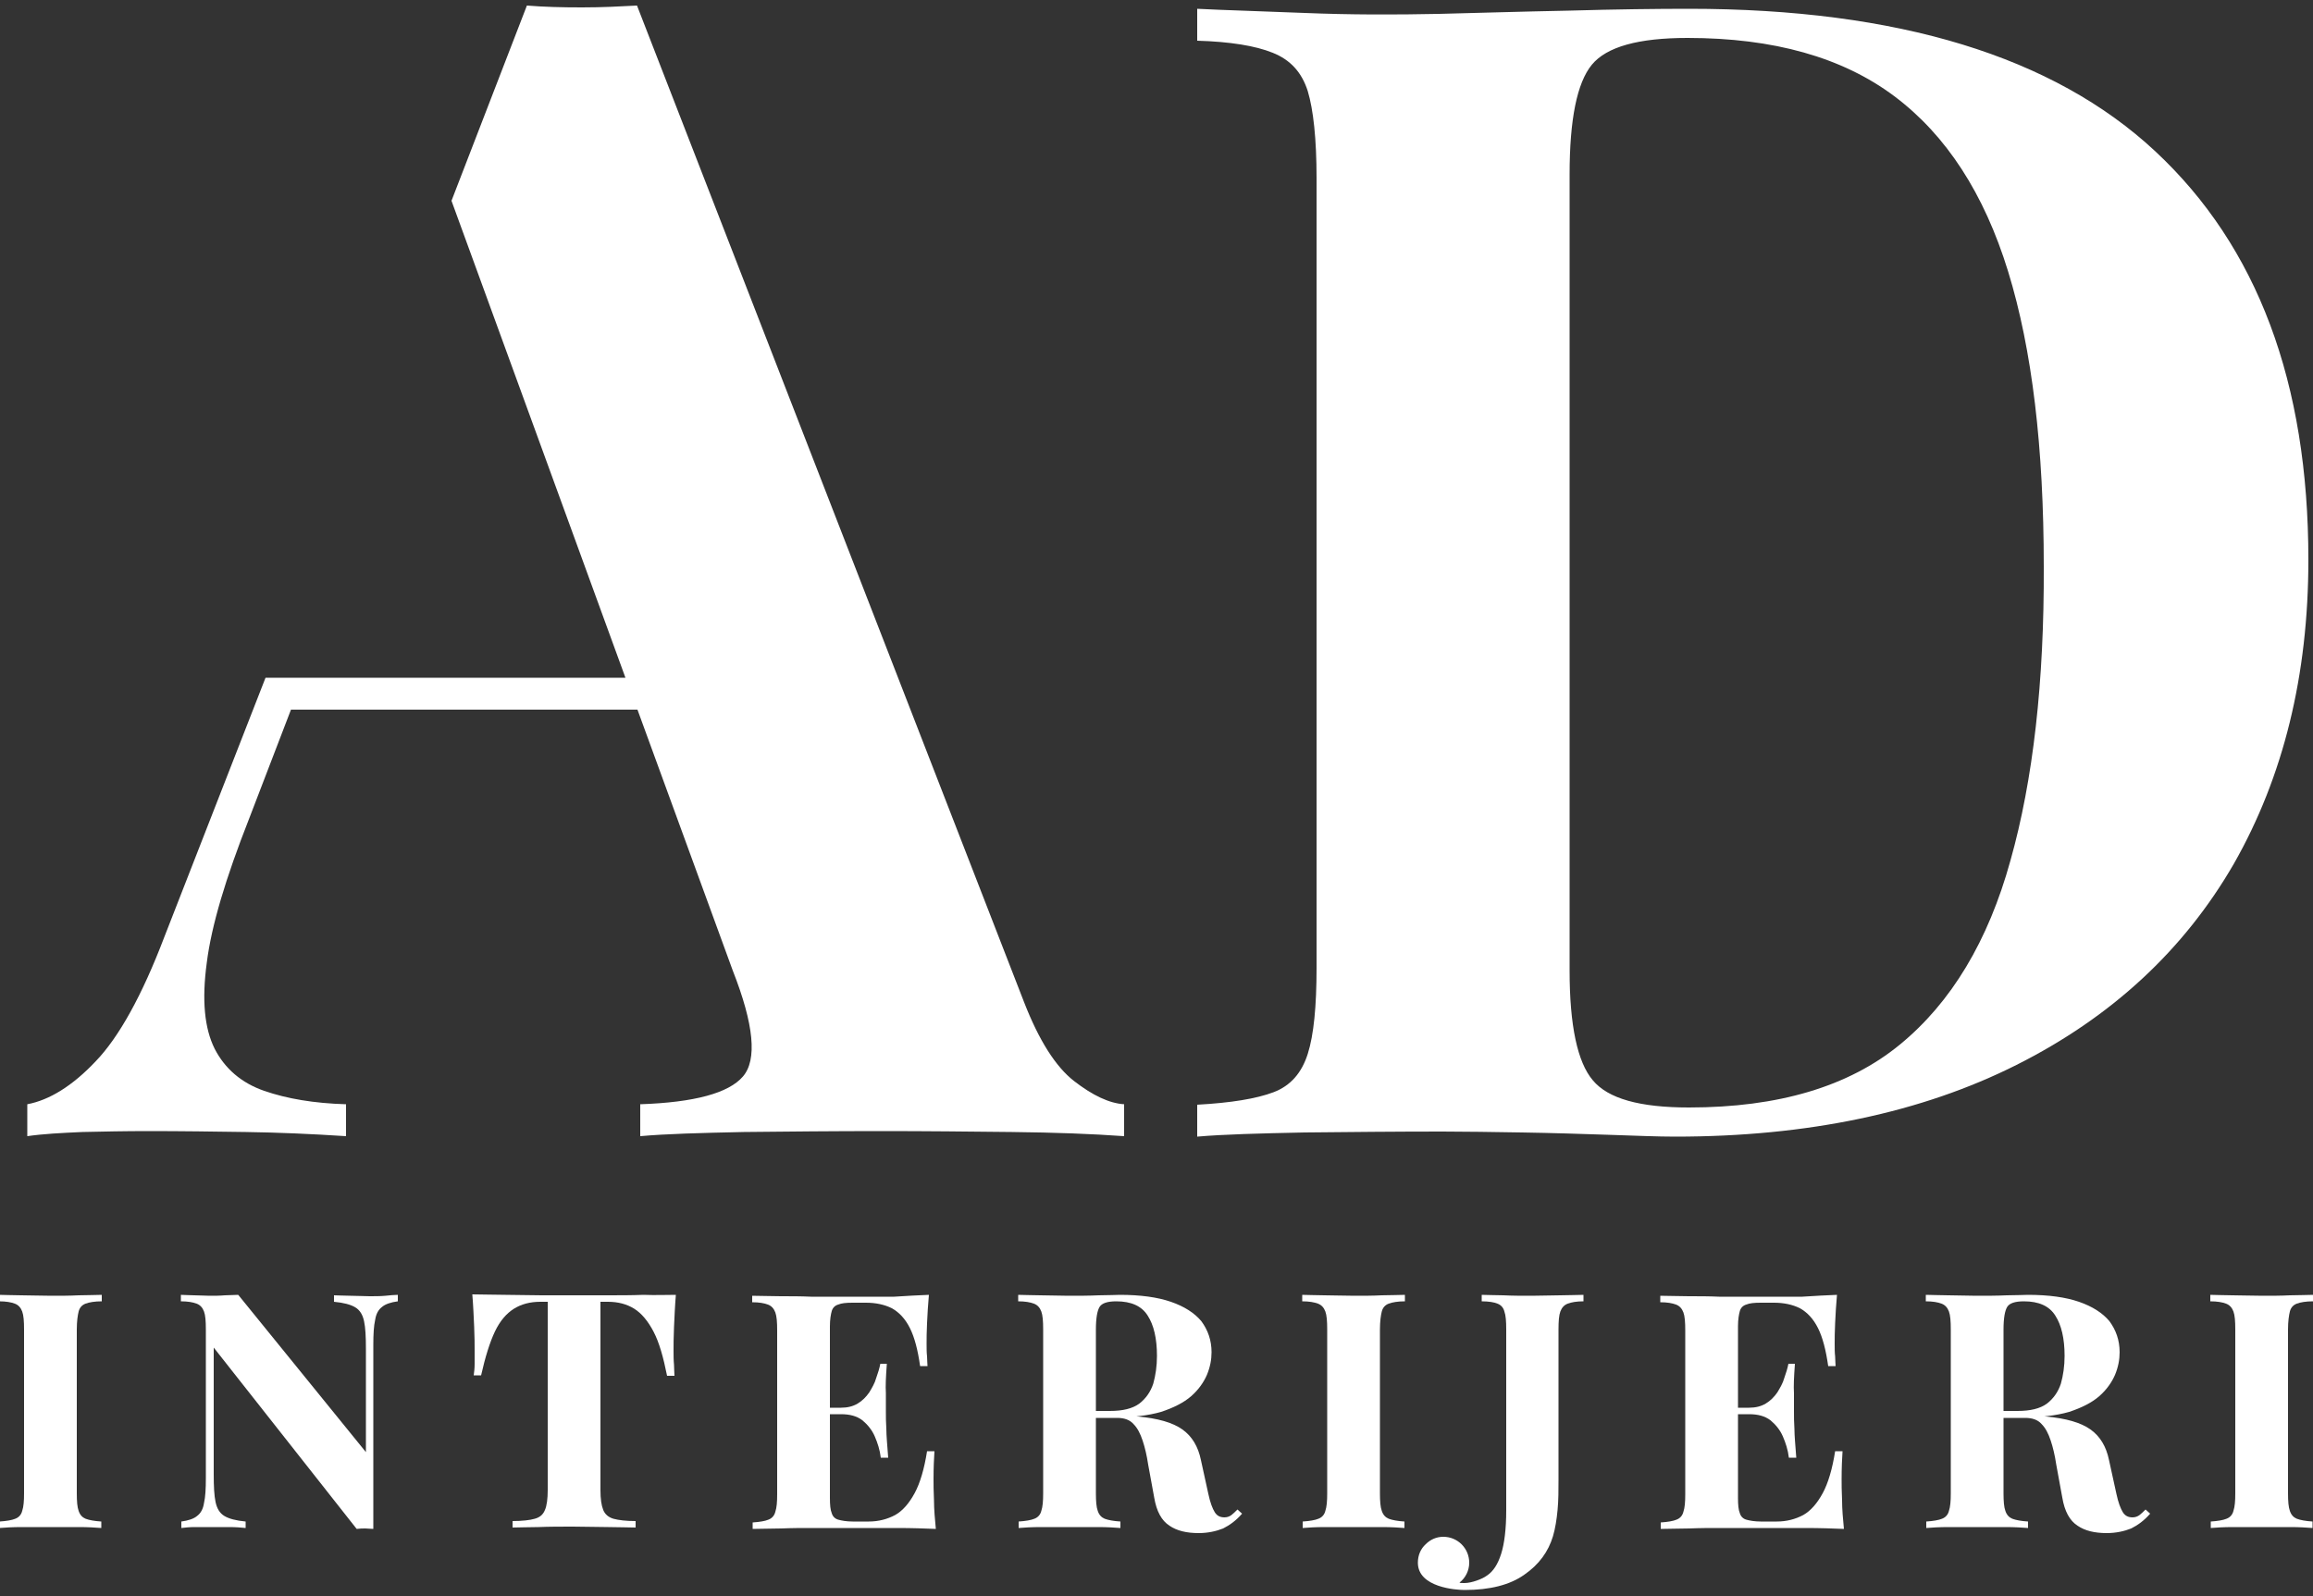 <?xml version="1.0" encoding="UTF-8"?>
<!-- Generator: Adobe Illustrator 21.0.0, SVG Export Plug-In . SVG Version: 6.00 Build 0)  -->
<svg xmlns="http://www.w3.org/2000/svg" xmlns:xlink="http://www.w3.org/1999/xlink" version="1.1" id="Layer_1" x="0px" y="0px" viewBox="0 0 500 345" style="enable-background:new 0 0 500 345;" xml:space="preserve">
<rect x="0" y="0" width="500" height="345" fill="#333333" stroke="none"/>
<style type="text/css">
	.st0{fill:#FFFFFF;}
</style>
<g>
	<g>
		<path class="st0" d="M135.2,146.5l-77.8,0l-21.9,56.1c-4.8,12.6-9.8,21.6-14.8,26.8c-5,5.3-10,8.4-14.8,9.3v6.9    c3.4-0.5,7.4-0.7,11.9-0.9c4.5-0.1,9.2-0.2,14.3-0.2c7.1,0,14.1,0.1,21,0.2c6.9,0.1,14.1,0.4,21.7,0.9v-6.9    c-6.9-0.2-12.8-1.2-17.7-2.9c-4.9-1.7-8.5-4.8-10.7-9.1c-2.2-4.4-2.8-10.5-1.7-18.6c1-8,4.1-18.3,9.1-31l9.1-23.7h74.9l20.6,56.4    c4.6,11.7,5.3,19.3,2.2,22.9c-3.1,3.6-10.5,5.6-22.2,6v6.9c5.5-0.5,13-0.7,22.4-0.9c9.4-0.1,19.4-0.2,29.9-0.2    c9.4,0,18.8,0.1,28,0.2c9.3,0.1,17.4,0.4,24.3,0.9v-6.9c-3.2-0.2-6.8-1.9-10.8-5c-4-3.1-7.6-8.8-10.8-17L137.7,1.2    c-3.7,0.2-7.6,0.4-11.9,0.4s-8.2-0.1-11.9-0.4L97.6,43.4L135.2,146.5z"></path>
		<path class="st0" d="M465.9,32.7c-22-20.5-55.6-30.8-100.8-30.8c-6.9,0-15.6,0.1-26,0.4c-10.4,0.2-19.8,0.5-28,0.7    c-9.6,0.2-19.3,0.2-29.1-0.2c-9.7-0.4-17.5-0.6-23.2-0.9v6.9c7.1,0.2,12.6,1.1,16.3,2.6c3.8,1.5,6.3,4.2,7.6,8.3    c1.2,4,1.9,10.3,1.9,18.8v170.7c0,8.3-0.6,14.5-1.9,18.6c-1.3,4.1-3.7,6.9-7.4,8.3c-3.7,1.4-9.2,2.3-16.5,2.7v6.9    c5.7-0.5,13.5-0.7,23.2-0.9c9.8-0.1,19.7-0.2,29.8-0.2c5,0,10.8,0.1,17.2,0.2c6.4,0.1,12.6,0.3,18.6,0.5c6,0.2,10.8,0.4,14.5,0.4    c28.7,0,53.3-5.2,73.8-15.5c20.5-10.3,36.2-24.8,47-43.5C493.6,167.9,499,146,499,121C499,82.7,488,53.3,465.9,32.7z M434.6,186    c-4.8,17.4-12.8,30.7-23.9,39.8c-11.1,9.1-26.3,13.6-45.6,13.6c-10.6,0-17.5-1.9-20.8-5.9c-3.3-3.9-5-11.8-5-23.7V37.7    c0-11.9,1.6-19.8,4.8-23.7c3.2-3.9,10.1-5.8,20.7-5.8c18.6,0,33.5,4.2,44.7,12.6c11.2,8.4,19.4,21,24.6,37.9    c5.2,16.9,7.7,38.1,7.7,63.8C441.9,147.4,439.5,168.6,434.6,186z"></path>
	</g>
	<path class="st0" d="M22,279.9v1.4c-1.5,0-2.7,0.2-3.5,0.5c-0.8,0.3-1.3,0.9-1.5,1.7c-0.2,0.8-0.4,2.1-0.4,3.9v35.4   c0,1.7,0.1,3,0.4,3.8c0.3,0.9,0.8,1.4,1.5,1.7c0.8,0.3,1.9,0.5,3.4,0.6v1.4c-1.3-0.1-2.9-0.2-4.8-0.2c-1.9,0-3.9,0-5.9,0   c-2.3,0-4.5,0-6.5,0c-2,0-3.6,0.1-4.8,0.2v-1.4c1.5-0.1,2.7-0.3,3.4-0.6c0.8-0.3,1.3-0.9,1.5-1.7c0.3-0.9,0.4-2.1,0.4-3.8v-35.4   c0-1.8-0.1-3.1-0.4-3.9c-0.3-0.8-0.8-1.4-1.6-1.7c-0.8-0.3-1.9-0.5-3.4-0.5v-1.4c1.2,0,2.8,0.1,4.8,0.1c2,0,4.1,0.1,6.5,0.1   c2,0,4,0,5.9-0.1C19.1,280,20.7,279.9,22,279.9z"></path>
	<path class="st0" d="M86,279.9v1.4c-1.5,0.2-2.7,0.6-3.4,1.2c-0.8,0.6-1.3,1.5-1.5,2.8c-0.3,1.3-0.4,3.1-0.4,5.4v39.8   c-0.6,0-1.2-0.1-1.7-0.1c-0.6,0-1.2,0-1.9,0.1l-30.9-39.2v27.4c0,2.6,0.1,4.6,0.4,6c0.3,1.4,0.9,2.4,1.9,3c1,0.6,2.5,1,4.6,1.2v1.4   c-0.9-0.1-2.1-0.2-3.6-0.2c-1.5,0-2.9,0-4.1,0c-1.1,0-2.2,0-3.3,0c-1.1,0-2.1,0.1-2.9,0.2v-1.4c1.5-0.2,2.7-0.6,3.4-1.2   c0.8-0.6,1.3-1.5,1.5-2.8c0.3-1.3,0.4-3.1,0.4-5.4v-32.1c0-1.8-0.1-3.1-0.4-3.9c-0.3-0.8-0.8-1.4-1.6-1.7c-0.8-0.3-1.9-0.5-3.4-0.5   v-1.4c0.8,0,1.7,0.1,2.9,0.1c1.1,0,2.3,0.1,3.3,0.1c1.1,0,2.2,0,3.3-0.1c1,0,2-0.1,2.9-0.1l27.6,34v-22.3c0-2.6-0.1-4.6-0.4-6   c-0.3-1.4-0.9-2.4-1.9-3c-1-0.6-2.5-1-4.6-1.2v-1.4c0.9,0,2.1,0.1,3.6,0.1c1.5,0,2.9,0.1,4.1,0.1c1.1,0,2.3,0,3.4-0.1   C84.3,280,85.3,279.9,86,279.9z"></path>
	<path class="st0" d="M146.1,279.9c-0.2,2.4-0.3,4.8-0.4,7c-0.1,2.2-0.1,3.9-0.1,5.1c0,1,0,2,0.1,3c0,1,0.1,1.8,0.1,2.4h-1.6   c-0.8-4-1.7-7.2-2.9-9.5c-1.2-2.3-2.6-4-4.2-5c-1.6-1-3.5-1.5-5.7-1.5h-1.6v40.7c0,1.9,0.2,3.3,0.6,4.3c0.4,1,1.2,1.6,2.2,1.9   c1.1,0.3,2.7,0.5,4.8,0.5v1.4c-1.5,0-3.4-0.1-5.9-0.1c-2.4,0-5-0.1-7.7-0.1c-2.6,0-5.1,0-7.4,0.1c-2.3,0-4.2,0.1-5.6,0.1v-1.4   c2.1,0,3.8-0.2,4.8-0.5c1.1-0.3,1.8-0.9,2.2-1.9c0.4-0.9,0.6-2.4,0.6-4.3v-40.7h-1.6c-2.2,0-4.1,0.5-5.7,1.5c-1.6,1-3,2.6-4.1,4.9   c-1.1,2.3-2.1,5.5-3,9.5h-1.6c0.1-0.7,0.2-1.5,0.2-2.4c0-0.9,0-1.9,0-3c0-1.2,0-2.9-0.1-5.1c-0.1-2.2-0.2-4.6-0.4-7   c2.2,0,4.6,0.1,7.2,0.1c2.6,0,5.2,0.1,7.8,0.1c2.6,0,5,0,7.1,0c2.1,0,4.5,0,7.1,0c2.6,0,5.2,0,7.8-0.1   C141.7,280,144,279.9,146.1,279.9z"></path>
	<path class="st0" d="M200.8,279.9c-0.2,2.1-0.3,4.1-0.4,6.1c-0.1,1.9-0.1,3.4-0.1,4.5c0,1,0,1.9,0.1,2.7c0,0.9,0.1,1.6,0.1,2.1   h-1.6c-0.5-3.5-1.2-6.2-2.2-8.2c-1-2-2.3-3.4-3.9-4.3c-1.6-0.8-3.5-1.2-5.6-1.2h-2.9c-1.4,0-2.4,0.1-3.1,0.4   c-0.7,0.2-1.2,0.7-1.4,1.4c-0.2,0.7-0.4,1.8-0.4,3.3v37.1c0,1.5,0.1,2.6,0.4,3.3c0.2,0.7,0.7,1.2,1.4,1.4c0.7,0.2,1.8,0.4,3.1,0.4   h3.5c2.1,0,4-0.5,5.7-1.4c1.6-0.9,3-2.5,4.2-4.7c1.2-2.2,2.1-5.3,2.7-9.1h1.6c-0.1,1.5-0.2,3.5-0.2,6c0,1.1,0,2.6,0.1,4.6   c0,2,0.2,4.1,0.4,6.2c-2.4-0.1-5.2-0.2-8.2-0.2c-3,0-5.7,0-8.1,0c-1.2,0-2.7,0-4.6,0c-1.9,0-3.8,0-6,0c-2.1,0-4.3,0-6.5,0.1   c-2.2,0-4.3,0.1-6.2,0.1v-1.4c1.5-0.1,2.7-0.3,3.4-0.6c0.8-0.3,1.3-0.9,1.5-1.7c0.3-0.9,0.4-2.1,0.4-3.8v-35.4   c0-1.8-0.1-3.1-0.4-3.9c-0.3-0.8-0.8-1.4-1.6-1.7c-0.8-0.3-1.9-0.5-3.4-0.5v-1.4c1.9,0,4,0.1,6.2,0.1c2.2,0,4.3,0,6.5,0.1   c2.1,0,4.1,0,6,0c1.9,0,3.4,0,4.6,0c2.2,0,4.7,0,7.4,0C196.1,280.1,198.6,280,200.8,279.9z M189.7,304.3v1.4h-12.5v-1.4H189.7z    M191.7,294.9c-0.2,2.7-0.3,4.8-0.2,6.2c0,1.4,0,2.7,0,3.9s0,2.5,0.1,3.9c0,1.4,0.2,3.5,0.4,6.2h-1.6c-0.2-1.7-0.7-3.2-1.3-4.6   s-1.6-2.6-2.7-3.5c-1.2-0.9-2.7-1.3-4.6-1.3v-1.4c1.4,0,2.6-0.3,3.6-0.9c1-0.6,1.8-1.4,2.5-2.4c0.6-1,1.2-2,1.5-3.1   c0.4-1.1,0.7-2.1,0.9-3.1H191.7z"></path>
	<path class="st0" d="M220.1,279.9c1.2,0,2.8,0.1,4.8,0.1c2,0,4,0.1,6,0.1c2.3,0,4.5,0,6.6-0.1c2.1,0,3.7-0.1,4.6-0.1   c4.4,0,8.1,0.5,11,1.5c2.9,1,5.1,2.4,6.6,4.2c1.4,1.9,2.2,4.1,2.2,6.7c0,1.6-0.3,3.2-1,4.9c-0.7,1.6-1.8,3.2-3.4,4.6   c-1.6,1.4-3.8,2.5-6.5,3.4c-2.8,0.8-6.2,1.2-10.4,1.2h-6.8V305h6.1c2.8,0,4.9-0.5,6.4-1.6c1.4-1.1,2.4-2.5,3-4.3   c0.5-1.8,0.8-3.8,0.8-6c0-3.8-0.7-6.7-2-8.7c-1.3-2.1-3.6-3.1-6.8-3.1c-1.9,0-3.1,0.4-3.6,1.2c-0.5,0.8-0.8,2.4-0.8,4.9v35.4   c0,1.7,0.1,3,0.4,3.8c0.3,0.9,0.8,1.4,1.5,1.7c0.8,0.3,1.9,0.5,3.4,0.6v1.4c-1.3-0.1-2.9-0.2-4.8-0.2c-1.9,0-3.9,0-5.9,0   c-2.3,0-4.4,0-6.5,0c-2,0-3.6,0.1-4.8,0.2v-1.4c1.5-0.1,2.7-0.3,3.4-0.6c0.8-0.3,1.3-0.9,1.5-1.7c0.3-0.9,0.4-2.1,0.4-3.8v-35.4   c0-1.8-0.1-3.1-0.4-3.9c-0.3-0.8-0.8-1.4-1.6-1.7c-0.8-0.3-1.9-0.5-3.4-0.5V279.9z M233.6,305.2c2,0,3.8,0.1,5.3,0.3   c1.5,0.1,2.8,0.3,4,0.4c1.1,0.1,2.2,0.2,3.1,0.3c4.3,0.4,7.5,1.3,9.6,2.8c2.1,1.5,3.4,3.7,4,6.6l1.6,7.3c0.4,1.9,0.9,3.2,1.4,4   c0.5,0.8,1.2,1.1,2.1,1.1c0.6,0,1.1-0.2,1.5-0.5c0.4-0.3,0.8-0.7,1.3-1.2l1,0.9c-1.3,1.5-2.7,2.5-4.1,3.2c-1.5,0.6-3.3,1-5.3,1   c-2.6,0-4.7-0.5-6.3-1.6c-1.7-1.1-2.8-3.1-3.3-6.1l-1.3-7.1c-0.3-2-0.7-3.7-1.2-5.2c-0.5-1.5-1.1-2.7-2-3.6c-0.8-0.9-2-1.3-3.5-1.3   h-7.7L233.6,305.2z"></path>
	<path class="st0" d="M303.7,279.9v1.4c-1.5,0-2.7,0.2-3.5,0.5c-0.8,0.3-1.3,0.9-1.5,1.7c-0.2,0.8-0.4,2.1-0.4,3.9v35.4   c0,1.7,0.1,3,0.4,3.8c0.3,0.9,0.8,1.4,1.5,1.7c0.8,0.3,1.9,0.5,3.4,0.6v1.4c-1.3-0.1-2.9-0.2-4.8-0.2c-1.9,0-3.9,0-5.9,0   c-2.3,0-4.5,0-6.5,0c-2,0-3.6,0.1-4.8,0.2v-1.4c1.5-0.1,2.7-0.3,3.4-0.6c0.8-0.3,1.3-0.9,1.5-1.7c0.3-0.9,0.4-2.1,0.4-3.8v-35.4   c0-1.8-0.1-3.1-0.4-3.9c-0.3-0.8-0.8-1.4-1.6-1.7c-0.8-0.3-1.9-0.5-3.4-0.5v-1.4c1.2,0,2.8,0.1,4.8,0.1c2,0,4.1,0.1,6.5,0.1   c2,0,4,0,5.9-0.1C300.8,280,302.4,279.9,303.7,279.9z"></path>
	<path class="st0" d="M397.1,279.9c-0.2,2.1-0.3,4.1-0.4,6.1c-0.1,1.9-0.1,3.4-0.1,4.5c0,1,0,1.9,0.1,2.7c0,0.9,0.1,1.6,0.1,2.1   h-1.6c-0.5-3.5-1.2-6.2-2.2-8.2c-1-2-2.3-3.4-3.9-4.3c-1.6-0.8-3.5-1.2-5.6-1.2h-2.9c-1.4,0-2.4,0.1-3.1,0.4   c-0.7,0.2-1.2,0.7-1.4,1.4c-0.2,0.7-0.4,1.8-0.4,3.3v37.1c0,1.5,0.1,2.6,0.4,3.3c0.2,0.7,0.7,1.2,1.4,1.4c0.7,0.2,1.8,0.4,3.1,0.4   h3.5c2.1,0,4-0.5,5.7-1.4c1.6-0.9,3-2.5,4.2-4.7c1.2-2.2,2.1-5.3,2.7-9.1h1.6c-0.1,1.5-0.2,3.5-0.2,6c0,1.1,0,2.6,0.1,4.6   c0,2,0.2,4.1,0.4,6.2c-2.4-0.1-5.2-0.2-8.2-0.2c-3,0-5.7,0-8.1,0c-1.2,0-2.7,0-4.6,0c-1.9,0-3.8,0-6,0c-2.1,0-4.3,0-6.5,0.1   c-2.2,0-4.3,0.1-6.2,0.1v-1.4c1.5-0.1,2.7-0.3,3.4-0.6c0.8-0.3,1.3-0.9,1.5-1.7c0.3-0.9,0.4-2.1,0.4-3.8v-35.4   c0-1.8-0.1-3.1-0.4-3.9c-0.3-0.8-0.8-1.4-1.6-1.7c-0.8-0.3-1.9-0.5-3.4-0.5v-1.4c1.9,0,4,0.1,6.2,0.1c2.2,0,4.3,0,6.5,0.1   c2.1,0,4.1,0,6,0c1.9,0,3.4,0,4.6,0c2.2,0,4.7,0,7.4,0C392.4,280.1,394.9,280,397.1,279.9z M386,304.3v1.4h-12.5v-1.4H386z    M388,294.9c-0.2,2.7-0.3,4.8-0.2,6.2c0,1.4,0,2.7,0,3.9s0,2.5,0.1,3.9c0,1.4,0.2,3.5,0.4,6.2h-1.6c-0.2-1.7-0.7-3.2-1.3-4.6   c-0.6-1.4-1.6-2.6-2.7-3.5c-1.2-0.9-2.7-1.3-4.6-1.3v-1.4c1.4,0,2.6-0.3,3.6-0.9c1-0.6,1.8-1.4,2.5-2.4c0.6-1,1.2-2,1.5-3.1   c0.4-1.1,0.7-2.1,0.9-3.1H388z"></path>
	<path class="st0" d="M416.4,279.9c1.2,0,2.8,0.1,4.8,0.1c2,0,4,0.1,6,0.1c2.3,0,4.5,0,6.6-0.1c2.1,0,3.7-0.1,4.6-0.1   c4.4,0,8.1,0.5,11,1.5c2.9,1,5.1,2.4,6.6,4.2c1.4,1.9,2.2,4.1,2.2,6.7c0,1.6-0.3,3.2-1,4.9c-0.7,1.6-1.8,3.2-3.4,4.6   c-1.6,1.4-3.8,2.5-6.5,3.4c-2.8,0.8-6.2,1.2-10.4,1.2H430V305h6.1c2.8,0,4.9-0.5,6.4-1.6c1.4-1.1,2.4-2.5,3-4.3   c0.5-1.8,0.8-3.8,0.8-6c0-3.8-0.7-6.7-2-8.7c-1.3-2.1-3.6-3.1-6.8-3.1c-1.9,0-3.1,0.4-3.6,1.2c-0.5,0.8-0.8,2.4-0.8,4.9v35.4   c0,1.7,0.1,3,0.4,3.8c0.3,0.9,0.8,1.4,1.5,1.7c0.8,0.3,1.9,0.5,3.4,0.6v1.4c-1.3-0.1-2.9-0.2-4.8-0.2c-1.9,0-3.9,0-5.9,0   c-2.3,0-4.4,0-6.5,0c-2,0-3.6,0.1-4.8,0.2v-1.4c1.5-0.1,2.7-0.3,3.4-0.6c0.8-0.3,1.3-0.9,1.5-1.7c0.3-0.9,0.4-2.1,0.4-3.8v-35.4   c0-1.8-0.1-3.1-0.4-3.9c-0.3-0.8-0.8-1.4-1.6-1.7c-0.8-0.3-1.9-0.5-3.4-0.5V279.9z M429.9,305.2c2,0,3.8,0.1,5.3,0.3   c1.5,0.1,2.8,0.3,4,0.4c1.1,0.1,2.2,0.2,3.1,0.3c4.3,0.4,7.5,1.3,9.6,2.8s3.4,3.7,4,6.6l1.6,7.3c0.4,1.9,0.9,3.2,1.4,4   c0.5,0.8,1.2,1.1,2.1,1.1c0.6,0,1.1-0.2,1.5-0.5c0.4-0.3,0.8-0.7,1.3-1.2l1,0.9c-1.3,1.5-2.7,2.5-4.1,3.2c-1.5,0.6-3.3,1-5.3,1   c-2.6,0-4.7-0.5-6.3-1.6c-1.7-1.1-2.8-3.1-3.3-6.1l-1.3-7.1c-0.3-2-0.7-3.7-1.2-5.2c-0.5-1.5-1.1-2.7-2-3.6c-0.8-0.9-2-1.3-3.5-1.3   H430L429.9,305.2z"></path>
	<path class="st0" d="M500,279.9v1.4c-1.5,0-2.7,0.2-3.5,0.5c-0.8,0.3-1.3,0.9-1.5,1.7c-0.2,0.8-0.4,2.1-0.4,3.9v35.4   c0,1.7,0.1,3,0.4,3.8c0.3,0.9,0.8,1.4,1.5,1.7c0.8,0.3,1.9,0.5,3.4,0.6v1.4c-1.3-0.1-2.9-0.2-4.8-0.2c-1.9,0-3.9,0-5.9,0   c-2.3,0-4.5,0-6.5,0c-2,0-3.6,0.1-4.8,0.2v-1.4c1.5-0.1,2.7-0.3,3.4-0.6c0.8-0.3,1.3-0.9,1.5-1.7c0.3-0.9,0.4-2.1,0.4-3.8v-35.4   c0-1.8-0.1-3.1-0.4-3.9c-0.3-0.8-0.8-1.4-1.6-1.7c-0.8-0.3-1.9-0.5-3.4-0.5v-1.4c1.2,0,2.8,0.1,4.8,0.1c2,0,4.1,0.1,6.5,0.1   c2,0,4,0,5.9-0.1C497.1,280,498.7,279.9,500,279.9z"></path>
	<path class="st0" d="M337.3,280c-2,0-4.1,0.1-6.2,0.1c-2.1,0-4.2,0-6.1-0.1c-1.9,0-3.5-0.1-4.7-0.1v1.4c1.5,0,2.7,0.2,3.4,0.5   c0.8,0.3,1.3,0.9,1.5,1.7c0.3,0.8,0.4,2.1,0.4,3.9v39.1c0,4-0.4,7.2-1.1,9.4c-0.7,2.2-1.7,3.8-3.1,4.7c-0.9,0.7-3.3,1.6-4.8,1.6   c-0.6,0-1,0-1.1-0.1c1.3-1,2.1-2.6,2.1-4.3c0-3.1-2.5-5.6-5.6-5.6c-1.5,0-2.8,0.6-3.8,1.6c-1.1,1-1.7,2.4-1.7,4   c0,5.4,8.4,5.9,10.1,5.9v0c0,0,0,0,0,0c0,0,0,0,0,0v0c5.5,0,9.8-1.1,12.9-3.3c3.2-2.2,5.2-5,6.2-8.3c0.5-1.7,0.8-3.6,1-5.7   c0.2-2.1,0.2-4.3,0.2-6.6c0-2.3,0-4.4,0-6.3v-26.1c0-1.8,0.1-3.1,0.4-3.9c0.3-0.8,0.8-1.4,1.6-1.7c0.8-0.3,1.9-0.5,3.4-0.5v-1.4   C341,279.9,339.3,280,337.3,280z"></path>
</g>
</svg>
